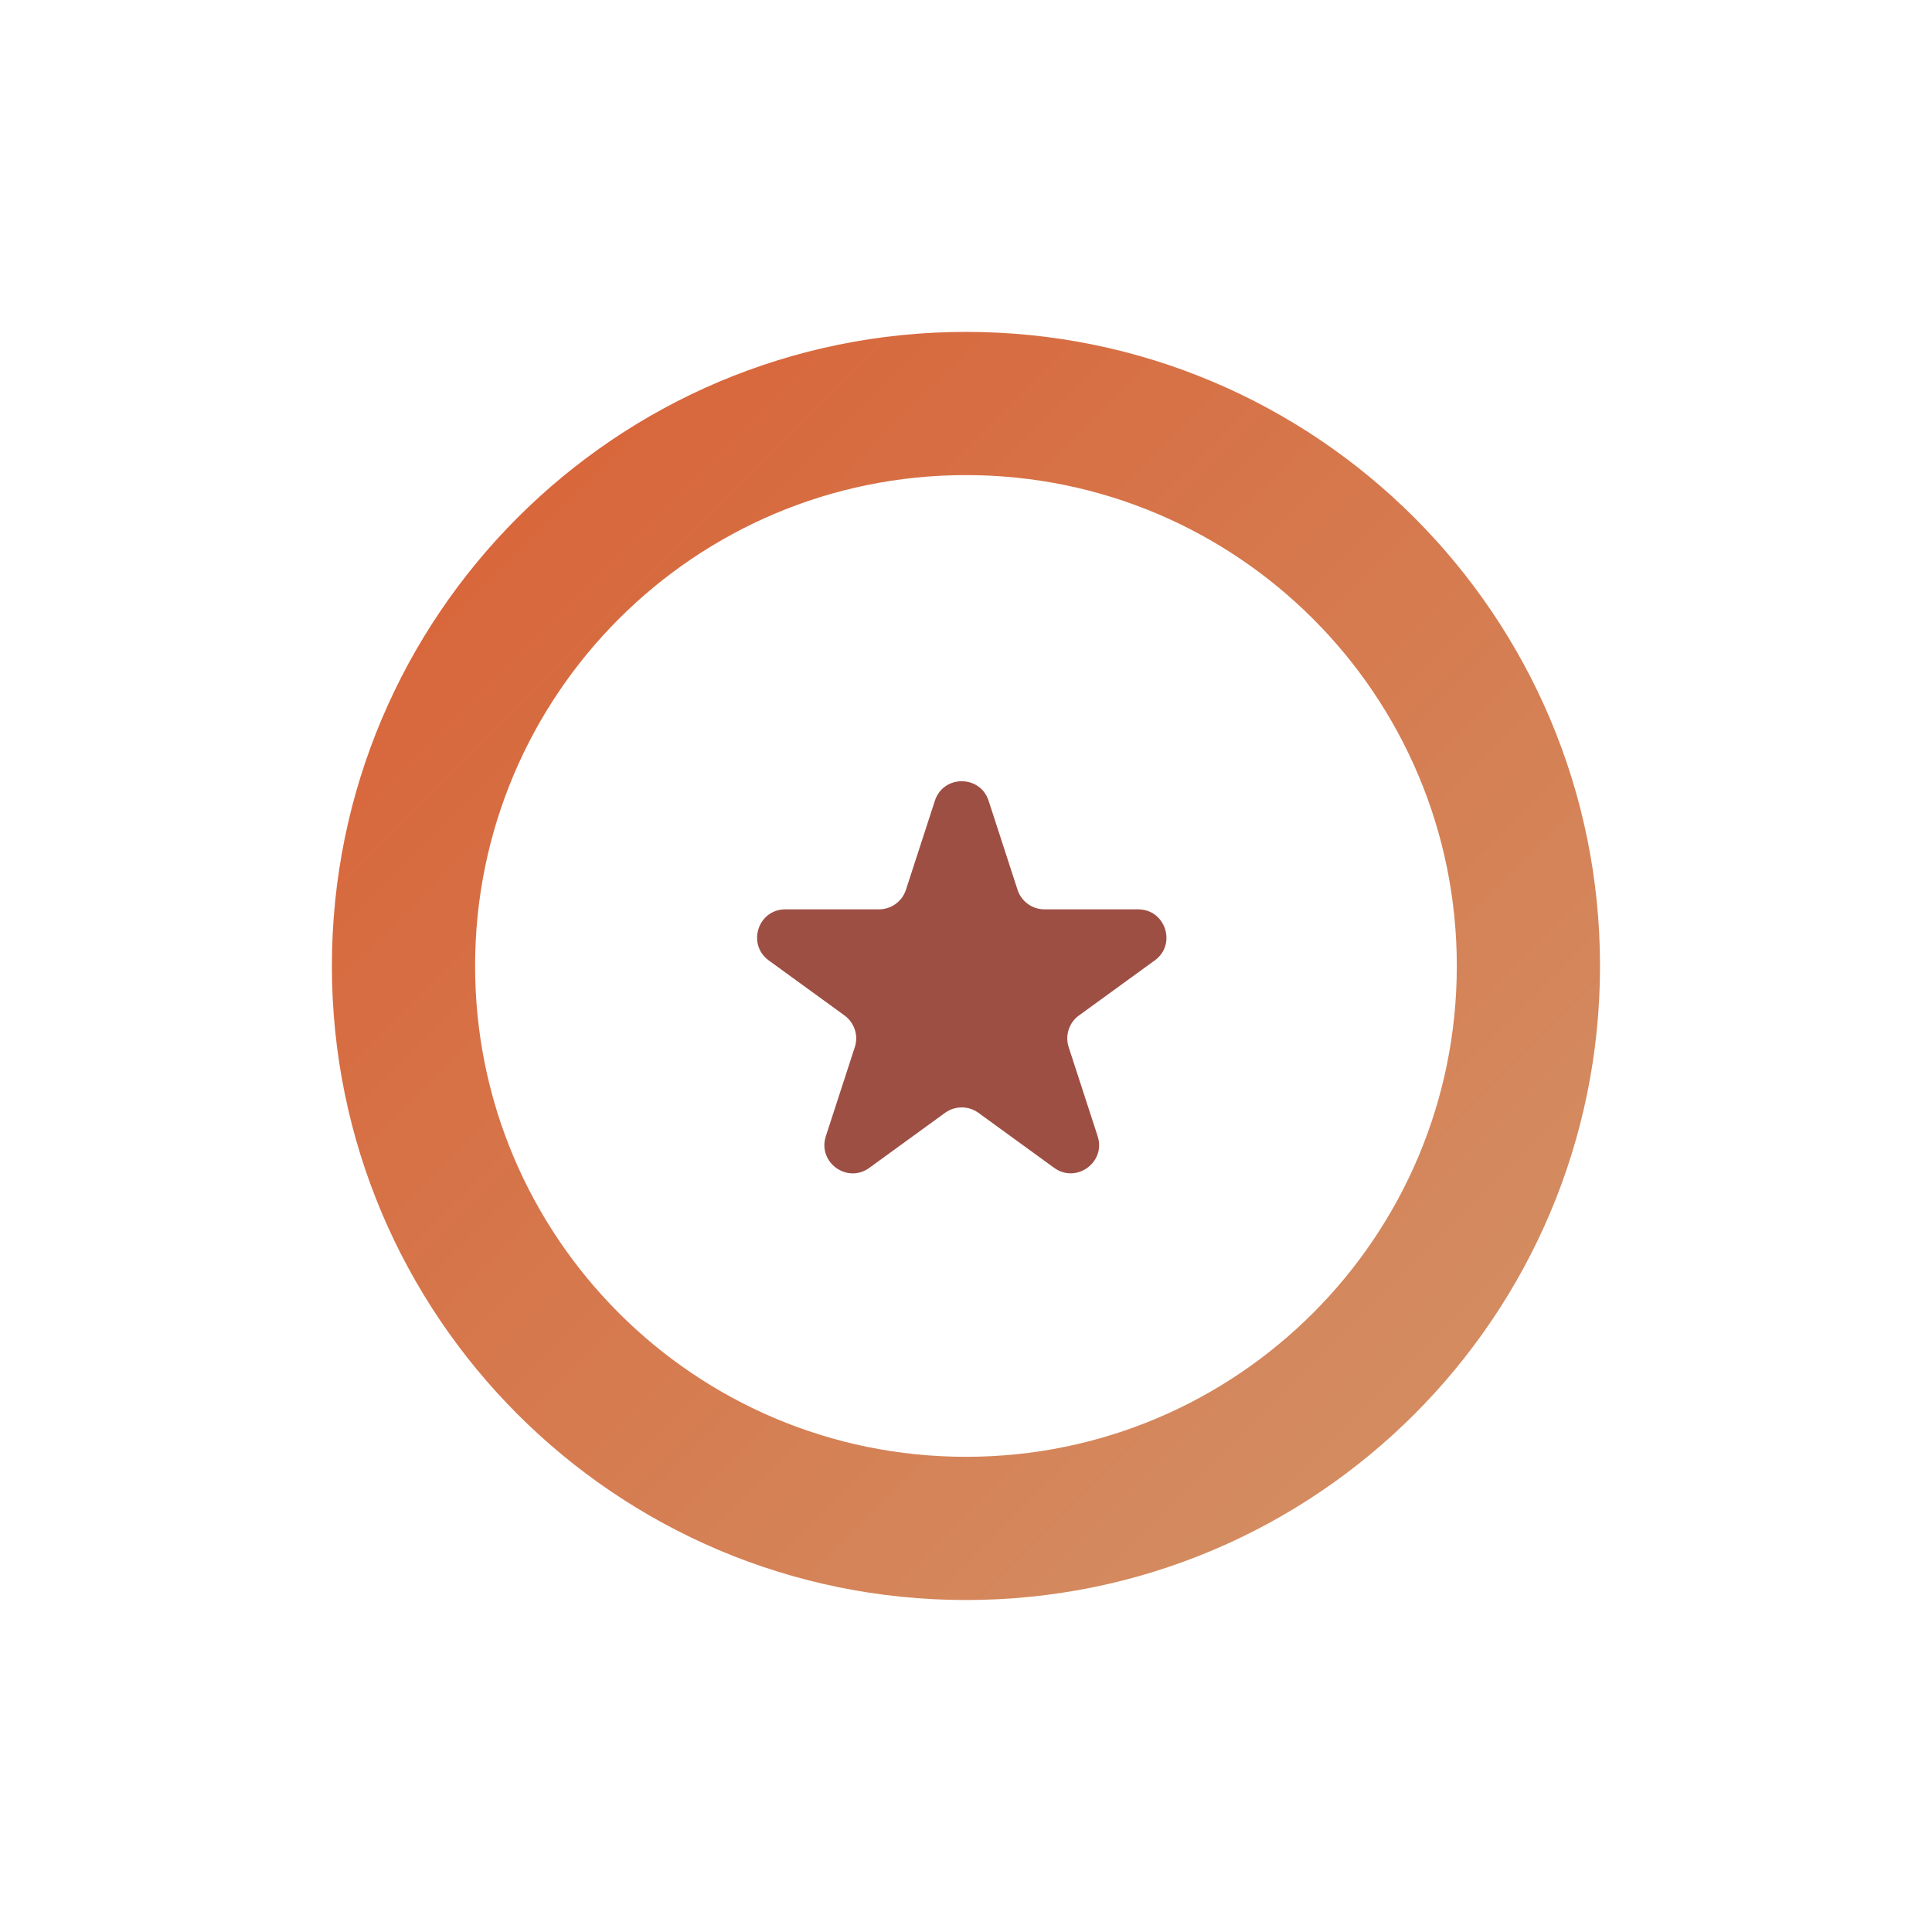 <?xml version="1.0" encoding="UTF-8"?>
<svg id="Warstwa_5_kopia" xmlns="http://www.w3.org/2000/svg" xmlns:xlink="http://www.w3.org/1999/xlink" viewBox="0 0 213.29 213.29">
  <defs>
    <style>
      .cls-1 {
        fill: none;
      }

      .cls-2 {
        fill: #9e4f44;
      }

      .cls-3 {
        fill: url(#Gradient_bez_nazwy_53);
      }
    </style>
    <linearGradient id="Gradient_bez_nazwy_53" data-name="Gradient bez nazwy 53" x1="55.36" y1="55.36" x2="154.35" y2="154.35" gradientUnits="userSpaceOnUse">
      <stop offset="0" stop-color="#d8663b"/>
      <stop offset="1" stop-color="#d48b60"/>
    </linearGradient>
  </defs>
  <g id="Bronze">
    <rect class="cls-1" width="213.29" height="213.29"/>
    <g id="Bronze-2" data-name="Bronze">
      <path class="cls-3" d="M106.64,36.64c-38.66,0-70,31.34-70,70s31.34,70,70,70,70-31.34,70-70-31.34-70-70-70ZM106.64,160.83c-29.93,0-54.19-24.26-54.19-54.19s24.26-54.19,54.19-54.19,54.19,24.26,54.19,54.19-24.26,54.19-54.19,54.19Z"/>
      <path class="cls-2" d="M109.14,88.4l3.2,9.84c.42,1.28,1.61,2.15,2.97,2.15h10.34c3.02,0,4.28,3.87,1.83,5.64l-8.37,6.08c-1.09.79-1.55,2.2-1.13,3.49l3.2,9.84c.93,2.87-2.36,5.26-4.8,3.49l-8.37-6.08c-1.09-.79-2.57-.79-3.67,0l-8.37,6.08c-2.44,1.78-5.73-.61-4.8-3.49l3.2-9.84c.42-1.28-.04-2.69-1.13-3.49l-8.37-6.08c-2.44-1.78-1.19-5.64,1.83-5.64h10.34c1.35,0,2.55-.87,2.97-2.15l3.2-9.84c.93-2.87,5-2.87,5.93,0Z"/>
    </g>
  </g>
</svg>